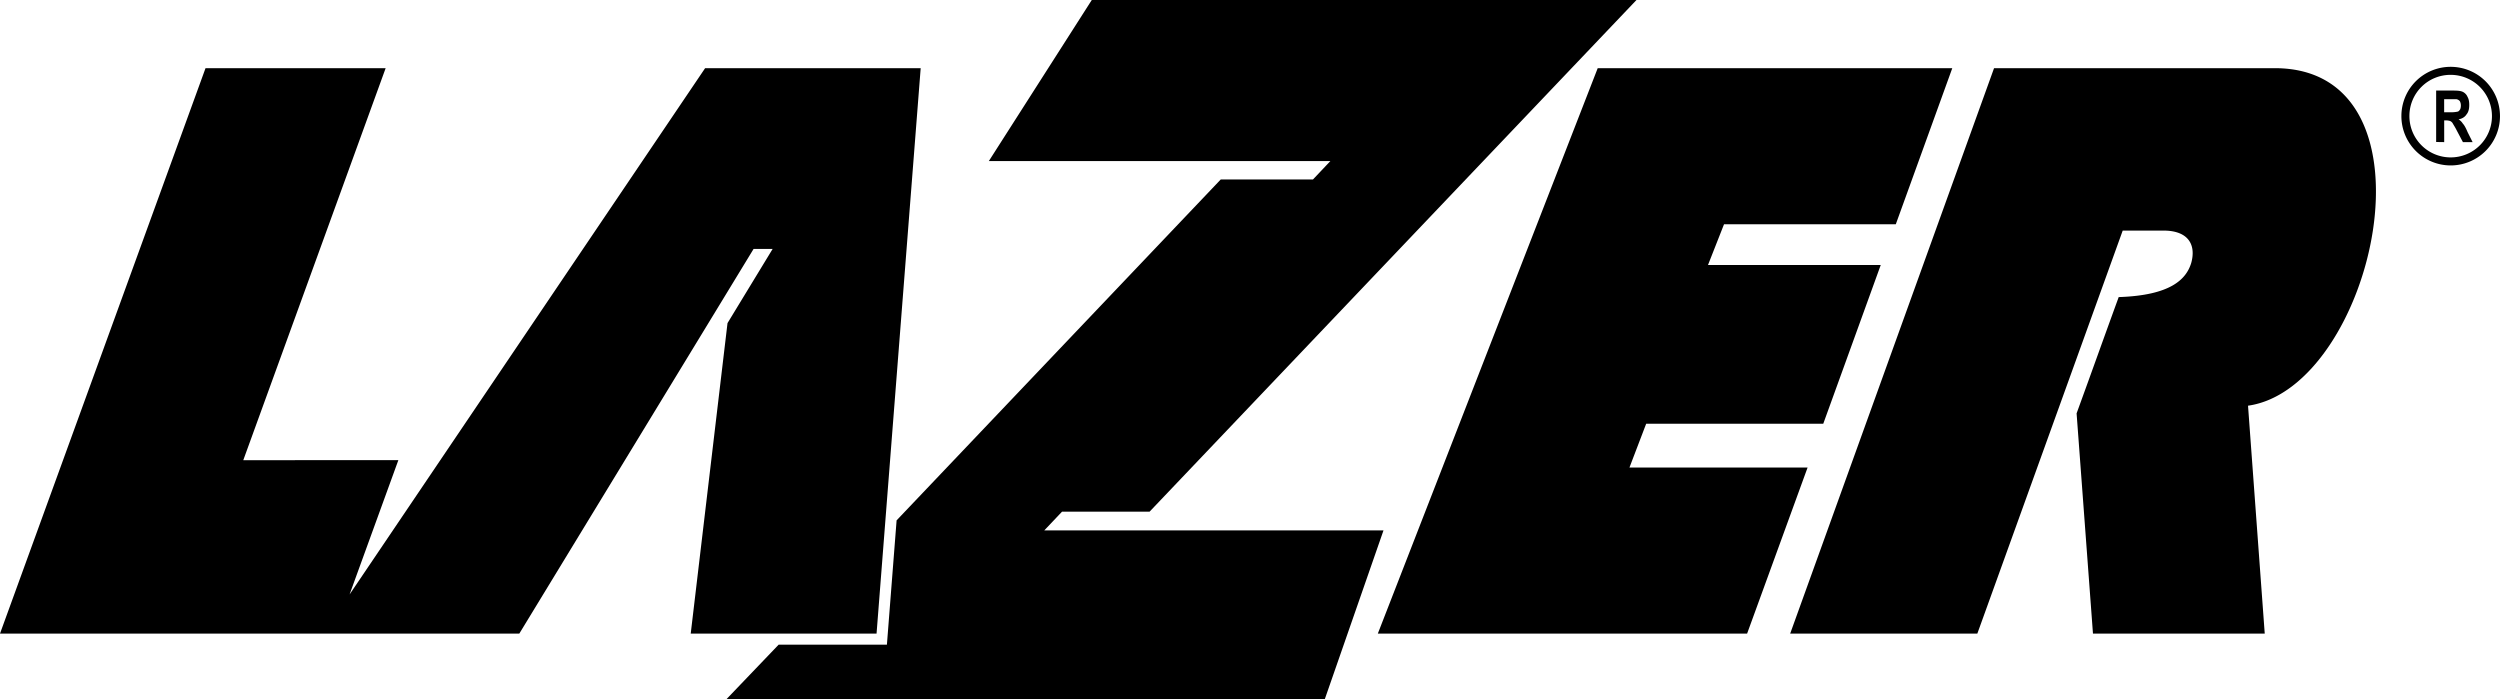 <svg xmlns="http://www.w3.org/2000/svg" viewBox="0 0 2978.76 833.38"><defs><style>.cls-1{fill-rule:evenodd;}</style></defs><g id="Capa_2" data-name="Capa 2"><g id="Capa_1-2" data-name="Capa 1"><path class="cls-1" d="M1949.87,0h-649L1178.2,191.92h406.94l-20.71,21.9H1454.54L1068.31,620l-11.55,148.12h-129l-62.51,65.3h713.13l70.08-201.48H1244.3l21.11-22.29h104.32L1949.87,0Zm376.28,81.23H1903.68l-262,673.71h440l72.07-197.89H1941.51l19.91-52.16h211l68.49-189.14H2035.08l19.11-48.57h204.67l67.29-185.95ZM2133,754.94,2375.92,81.23h334.47c204.66,0,117.86,381-31.86,402.16l19.91,271.55H2493.78l-19.51-262.39c18.32-50.18,31.85-88.4,50.17-138.57,61.72-2,80.43-21.1,86.4-40.61,6-21.5-3.18-38.63-33.05-38.63h-48.57L2356,754.94Zm787.2-675.31a58.74,58.74,0,1,1-58.93,58.54,58.63,58.63,0,0,1,58.93-58.54Zm0,9.56a49.18,49.18,0,1,1-49.38,49,48.94,48.94,0,0,1,49.38-49Zm-17.52,80V107.91h20.7c5.18,0,8.76.39,11.15,1.59a11.7,11.7,0,0,1,5.58,6c1.59,2.79,2,6,2,9.56,0,4.38-.79,8.36-3.18,11.15q-3,4.77-9.56,6a15.85,15.85,0,0,1,5.18,5.17c1.59,1.6,3.59,5.18,5.58,10l6,11.95h-11.55l-7.17-13.54c-2.38-4.78-4.38-7.57-5.17-9.16a7.44,7.44,0,0,0-2.79-2.39,15.58,15.58,0,0,0-5.18-.79h-2v25.88Zm9.56-35.44h7.56a35,35,0,0,0,8.76-.8c1.19-.4,2-1.59,2.79-2.78a12.36,12.36,0,0,0,.79-4.39,11,11,0,0,0-1.19-5.17,6.77,6.77,0,0,0-4-2.39h-14.73v15.53ZM1044.42,754.94,1097,81.23H840.15L416.49,708.36l58.14-160.07H289.87L459.5,81.23H244.88L0,754.94H618.76l279.13-458.3h22.7L866.83,385,823,754.94Z"/></g></g></svg>